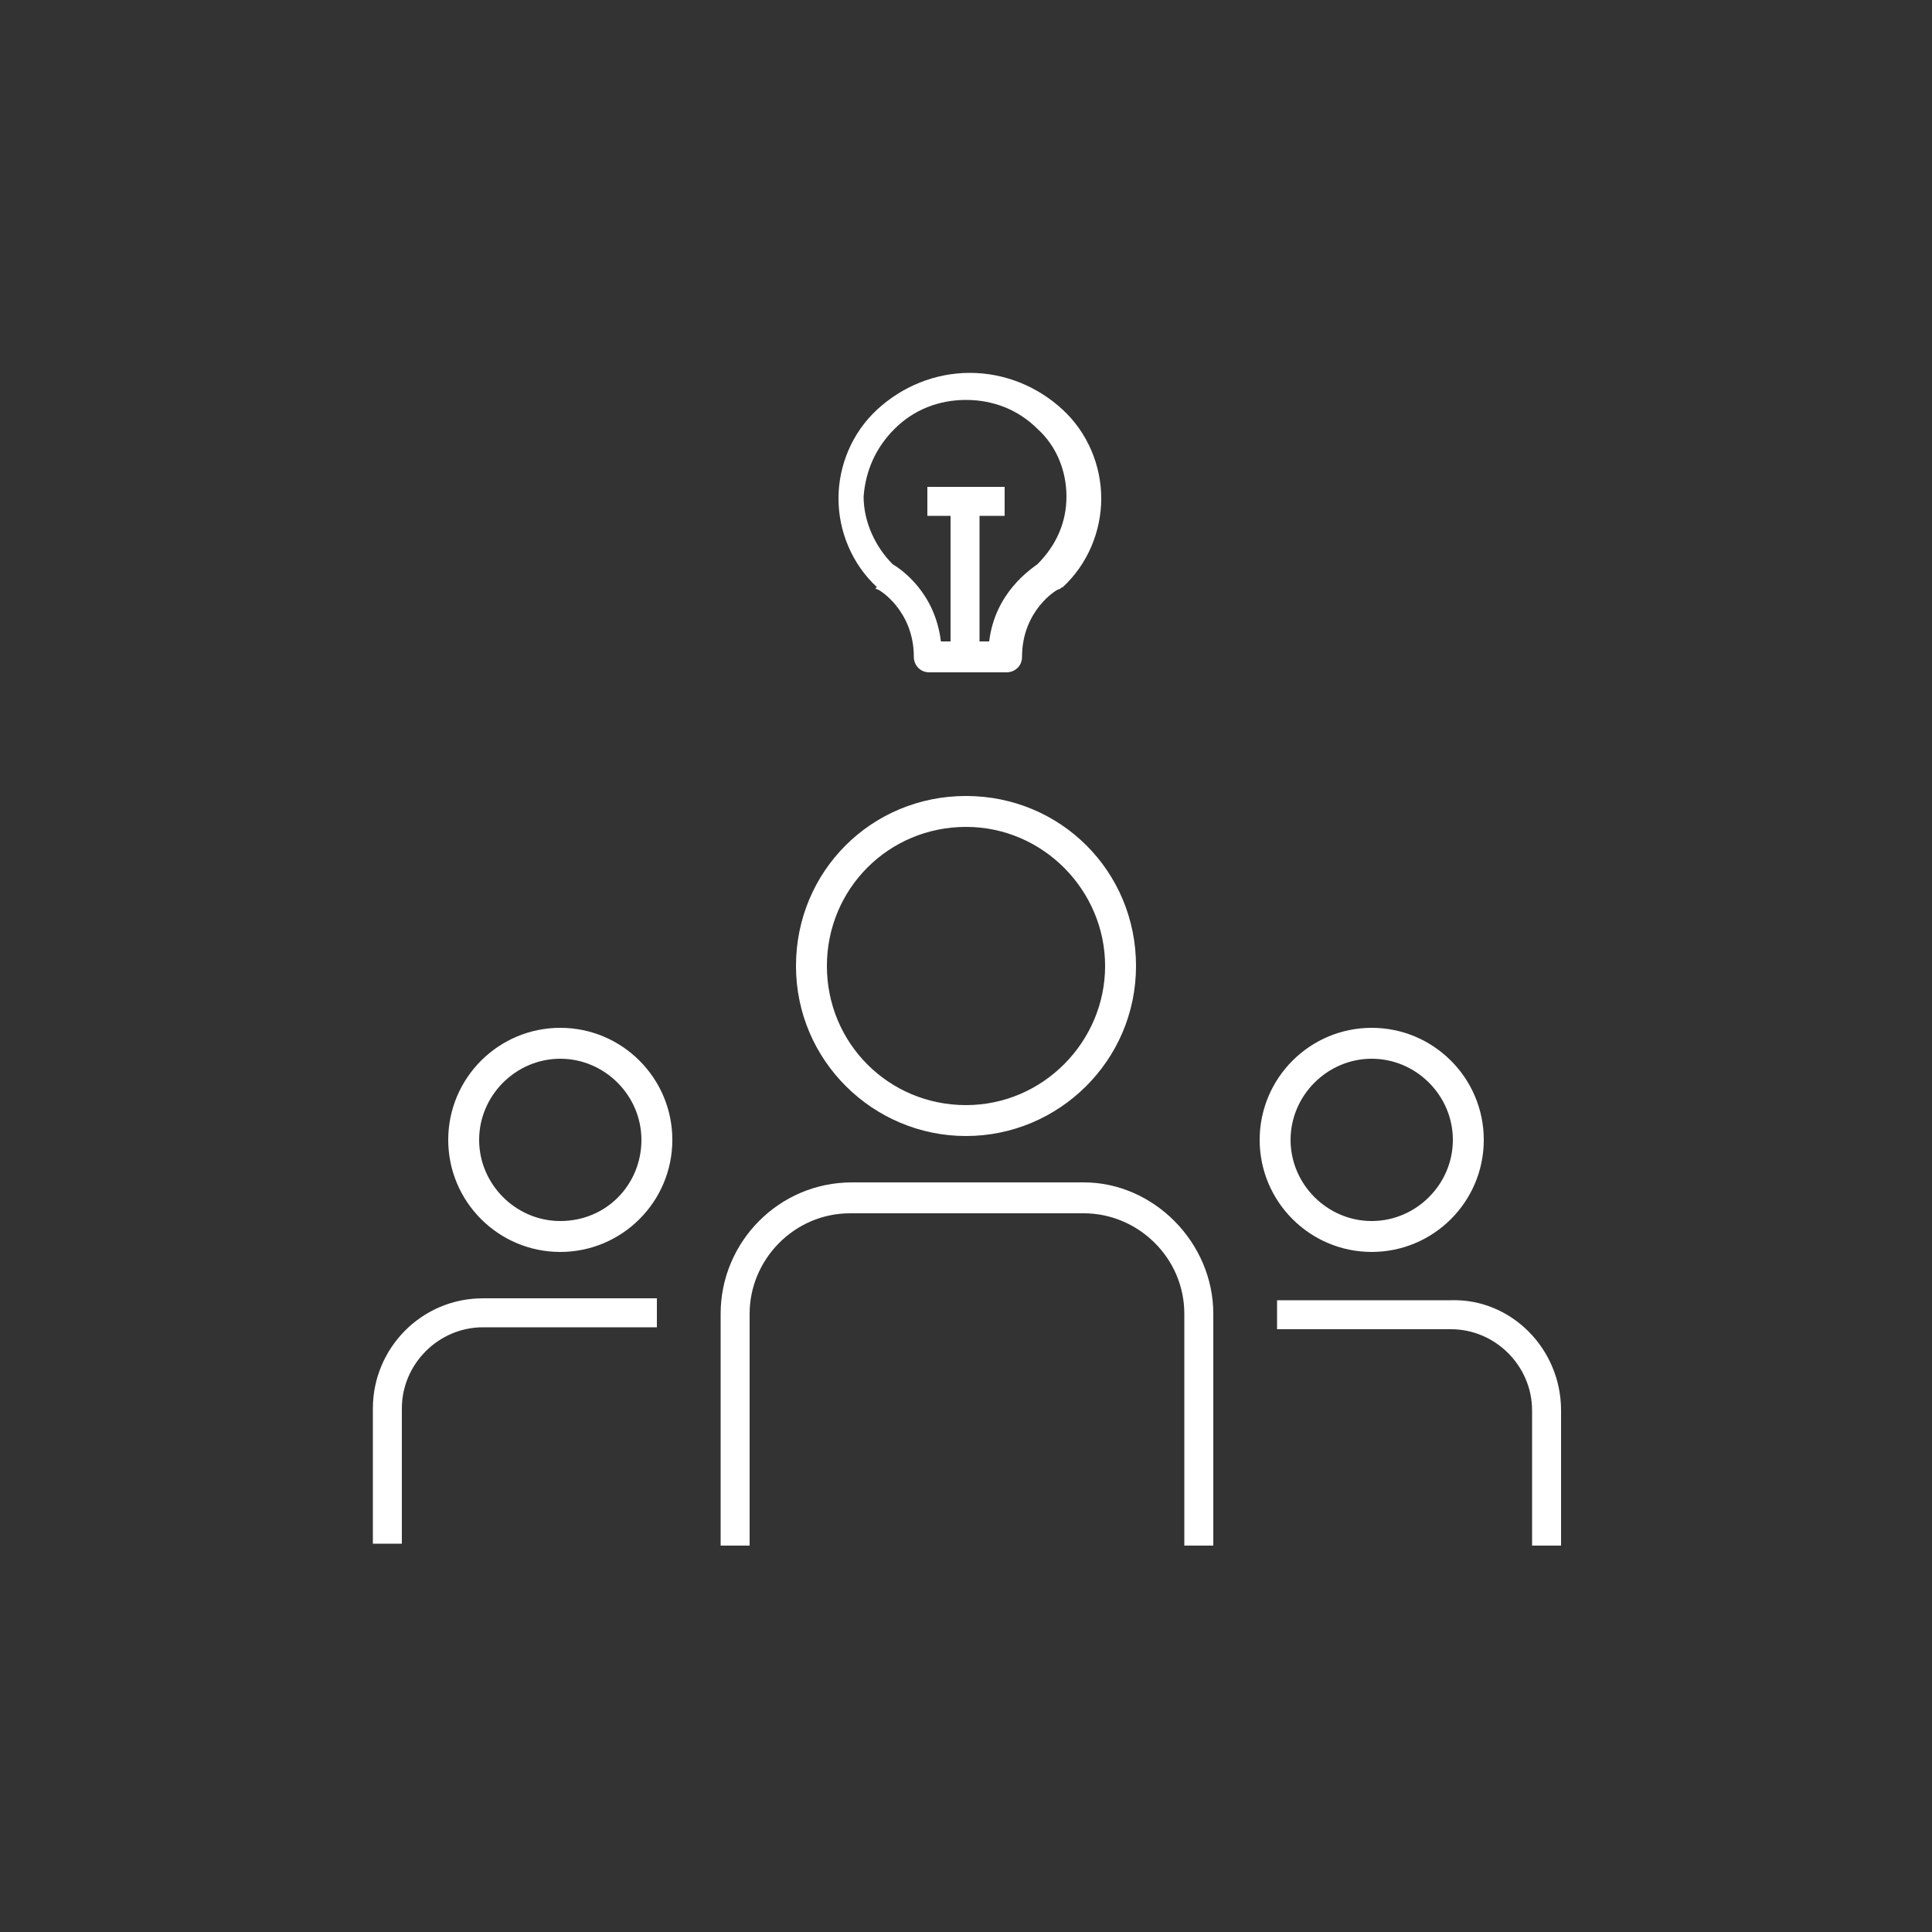 <?xml version="1.0" encoding="utf-8"?>
<!-- Generator: Adobe Illustrator 27.4.1, SVG Export Plug-In . SVG Version: 6.00 Build 0)  -->
<svg version="1.1" xmlns="http://www.w3.org/2000/svg" xmlns:xlink="http://www.w3.org/1999/xlink" x="0px" y="0px"
	 viewBox="0 0 100 100" style="enable-background:new 0 0 100 100;" xml:space="preserve">
<rect x="0" y="0" width="100" height="100" fill="#333333" stroke="none"/>
<style type="text/css">
	.st0{display:none;}
	.st1{display:inline;}
	.st2{fill:none;stroke:#67CADC;stroke-width:5.000000e-02;stroke-linecap:round;stroke-miterlimit:10;}
	.st3{opacity:0.22;fill:none;stroke:#EE302D;stroke-width:5.000000e-02;stroke-linecap:round;stroke-miterlimit:10;}
	.st4{opacity:0.22;}
	.st5{fill:none;stroke:#EE302D;stroke-width:5.000000e-02;stroke-linecap:round;stroke-miterlimit:10;}
	.st6{fill:none;}
	.st7{fill:#FFFFFF;}
</style>
<g id="_x38_-Grid" class="st0">
	<g class="st1">
		<rect x="18" y="18" class="st2" width="8" height="64"/>
		<rect x="26" y="18" class="st2" width="8" height="64"/>
		<rect x="34" y="18" class="st2" width="8" height="64"/>
		<rect x="42" y="18" class="st2" width="8" height="64"/>
		<rect x="50" y="18" class="st2" width="8" height="64"/>
		<rect x="58" y="18" class="st2" width="8" height="64"/>
		<rect x="66" y="18" class="st2" width="8" height="64"/>
		<rect x="74" y="18" class="st2" width="8" height="64"/>
	</g>
	<g class="st1">
		<rect x="46" y="46" transform="matrix(6.123234e-17 -1 1 6.123234e-17 -28 128)" class="st2" width="8" height="64"/>
		<rect x="46" y="38" transform="matrix(6.123234e-17 -1 1 6.123234e-17 -20 120)" class="st2" width="8" height="64"/>
		<rect x="46" y="30" transform="matrix(6.123234e-17 -1 1 6.123234e-17 -12 112)" class="st2" width="8" height="64"/>
		<rect x="46" y="22" transform="matrix(6.123234e-17 -1 1 6.123234e-17 -4 104)" class="st2" width="8" height="64"/>
		<rect x="46" y="14" transform="matrix(6.123234e-17 -1 1 6.123234e-17 4 96)" class="st2" width="8" height="64"/>
		<rect x="46" y="6" transform="matrix(6.123234e-17 -1 1 6.123234e-17 12 88)" class="st2" width="8" height="64"/>
		<rect x="46" y="-2" transform="matrix(6.123234e-17 -1 1 6.123234e-17 20 80)" class="st2" width="8" height="64"/>
		<rect x="46" y="-10" transform="matrix(6.123234e-17 -1 1 6.123234e-17 28 72)" class="st2" width="8" height="64"/>
	</g>
</g>
<g id="Guide_Shapes" class="st0">
	<g class="st1">
		<line class="st3" x1="18" y1="18" x2="82" y2="82"/>
		<line class="st3" x1="82" y1="18" x2="18" y2="82"/>
		<line class="st3" x1="18" y1="50" x2="82" y2="50"/>
		<line class="st3" x1="50" y1="18" x2="50" y2="82"/>
		<rect x="18" y="18" class="st3" width="64" height="64"/>
		<circle class="st3" cx="50" cy="50" r="16"/>
		<circle class="st3" cx="50" cy="50" r="24"/>
		<rect x="34" y="34" class="st3" width="32" height="32"/>
		<circle class="st3" cx="50" cy="50" r="30"/>
		<rect x="22" y="22" class="st3" width="56" height="56"/>
		<line class="st3" x1="50" y1="50" x2="81.9" y2="41.5"/>
		<line class="st3" x1="18.1" y1="58.5" x2="50" y2="50"/>
		<g class="st4">
			<line class="st5" x1="50" y1="50" x2="81.9" y2="58.5"/>
			<line class="st5" x1="18.1" y1="41.5" x2="50" y2="50"/>
		</g>
		<line class="st3" x1="50" y1="50" x2="58.5" y2="81.9"/>
		<line class="st3" x1="41.5" y1="18.1" x2="50" y2="50"/>
		<line class="st3" x1="50" y1="50" x2="41.5" y2="81.9"/>
		<line class="st3" x1="58.5" y1="18.1" x2="50" y2="50"/>
		<g class="st4">
			<line class="st5" x1="50" y1="50" x2="81.9" y2="58.5"/>
			<line class="st5" x1="18.1" y1="41.5" x2="50" y2="50"/>
		</g>
	</g>
</g>
<g id="Export_Frame">
	<g>
		<rect x="10" y="10" class="st6" width="80" height="80"/>
	</g>
</g>
<g id="Icon">
	<path class="st7" d="M50,58.8c4.8,0,8.8-3.9,8.8-8.8s-3.9-8.8-8.8-8.8s-8.8,3.9-8.8,8.8S45.2,58.8,50,58.8z M50,42.8
		c4,0,7.2,3.3,7.2,7.2S54,57.2,50,57.2S42.8,54,42.8,50S46,42.8,50,42.8z M62.8,68v12h-1.5V68c0-2.9-2.4-5.2-5.2-5.2H44
		c-2.9,0-5.2,2.4-5.2,5.2v12h-1.5V68c0-3.7,3-6.8,6.8-6.8h12C59.7,61.2,62.8,64.3,62.8,68z M45.4,30.5c0.1,0,1.9,1.1,1.9,3.5
		c0,0.4,0.3,0.8,0.8,0.8h4c0.4,0,0.8-0.3,0.8-0.8c0-2.4,1.8-3.5,1.9-3.5c0.1,0,0.1-0.1,0.2-0.1c1.3-1.2,2-2.9,2-4.6s-0.7-3.4-2-4.6
		c-1.3-1.2-3-1.9-4.8-1.9c-1.8,0-3.5,0.7-4.8,1.9c-1.3,1.2-2,2.9-2,4.6s0.7,3.4,2,4.6C45.3,30.4,45.3,30.5,45.4,30.5z M46.3,22.2
		c1-1,2.3-1.5,3.7-1.5c1.4,0,2.7,0.5,3.7,1.5c1,0.9,1.5,2.2,1.5,3.5c0,1.3-0.5,2.5-1.5,3.5c-0.4,0.3-2.2,1.5-2.5,4h-0.5v-6.5H52
		v-1.5h-4v1.5h1.2v6.5h-0.5c-0.3-2.5-2-3.7-2.5-4c-0.9-0.9-1.5-2.2-1.5-3.5C44.8,24.4,45.3,23.2,46.3,22.2z M29,53.2
		c-3.2,0-5.8,2.6-5.8,5.8s2.6,5.8,5.8,5.8s5.8-2.6,5.8-5.8S32.2,53.2,29,53.2z M29,63.2c-2.3,0-4.2-1.9-4.2-4.2s1.9-4.2,4.2-4.2
		s4.2,1.9,4.2,4.2S31.4,63.2,29,63.2z M25,67.2h9v1.5h-9c-2.3,0-4.2,1.9-4.2,4.2v7h-1.5v-7C19.3,69.8,21.8,67.2,25,67.2z M71,64.8
		c3.2,0,5.8-2.6,5.8-5.8s-2.6-5.8-5.8-5.8s-5.8,2.6-5.8,5.8S67.8,64.8,71,64.8z M71,54.8c2.3,0,4.2,1.9,4.2,4.2s-1.9,4.2-4.2,4.2
		s-4.2-1.9-4.2-4.2S68.7,54.8,71,54.8z M80.8,73v7h-1.5v-7c0-2.3-1.9-4.2-4.2-4.2h-9v-1.5h9C78.2,67.2,80.8,69.8,80.8,73z"/>
</g>
</svg>
